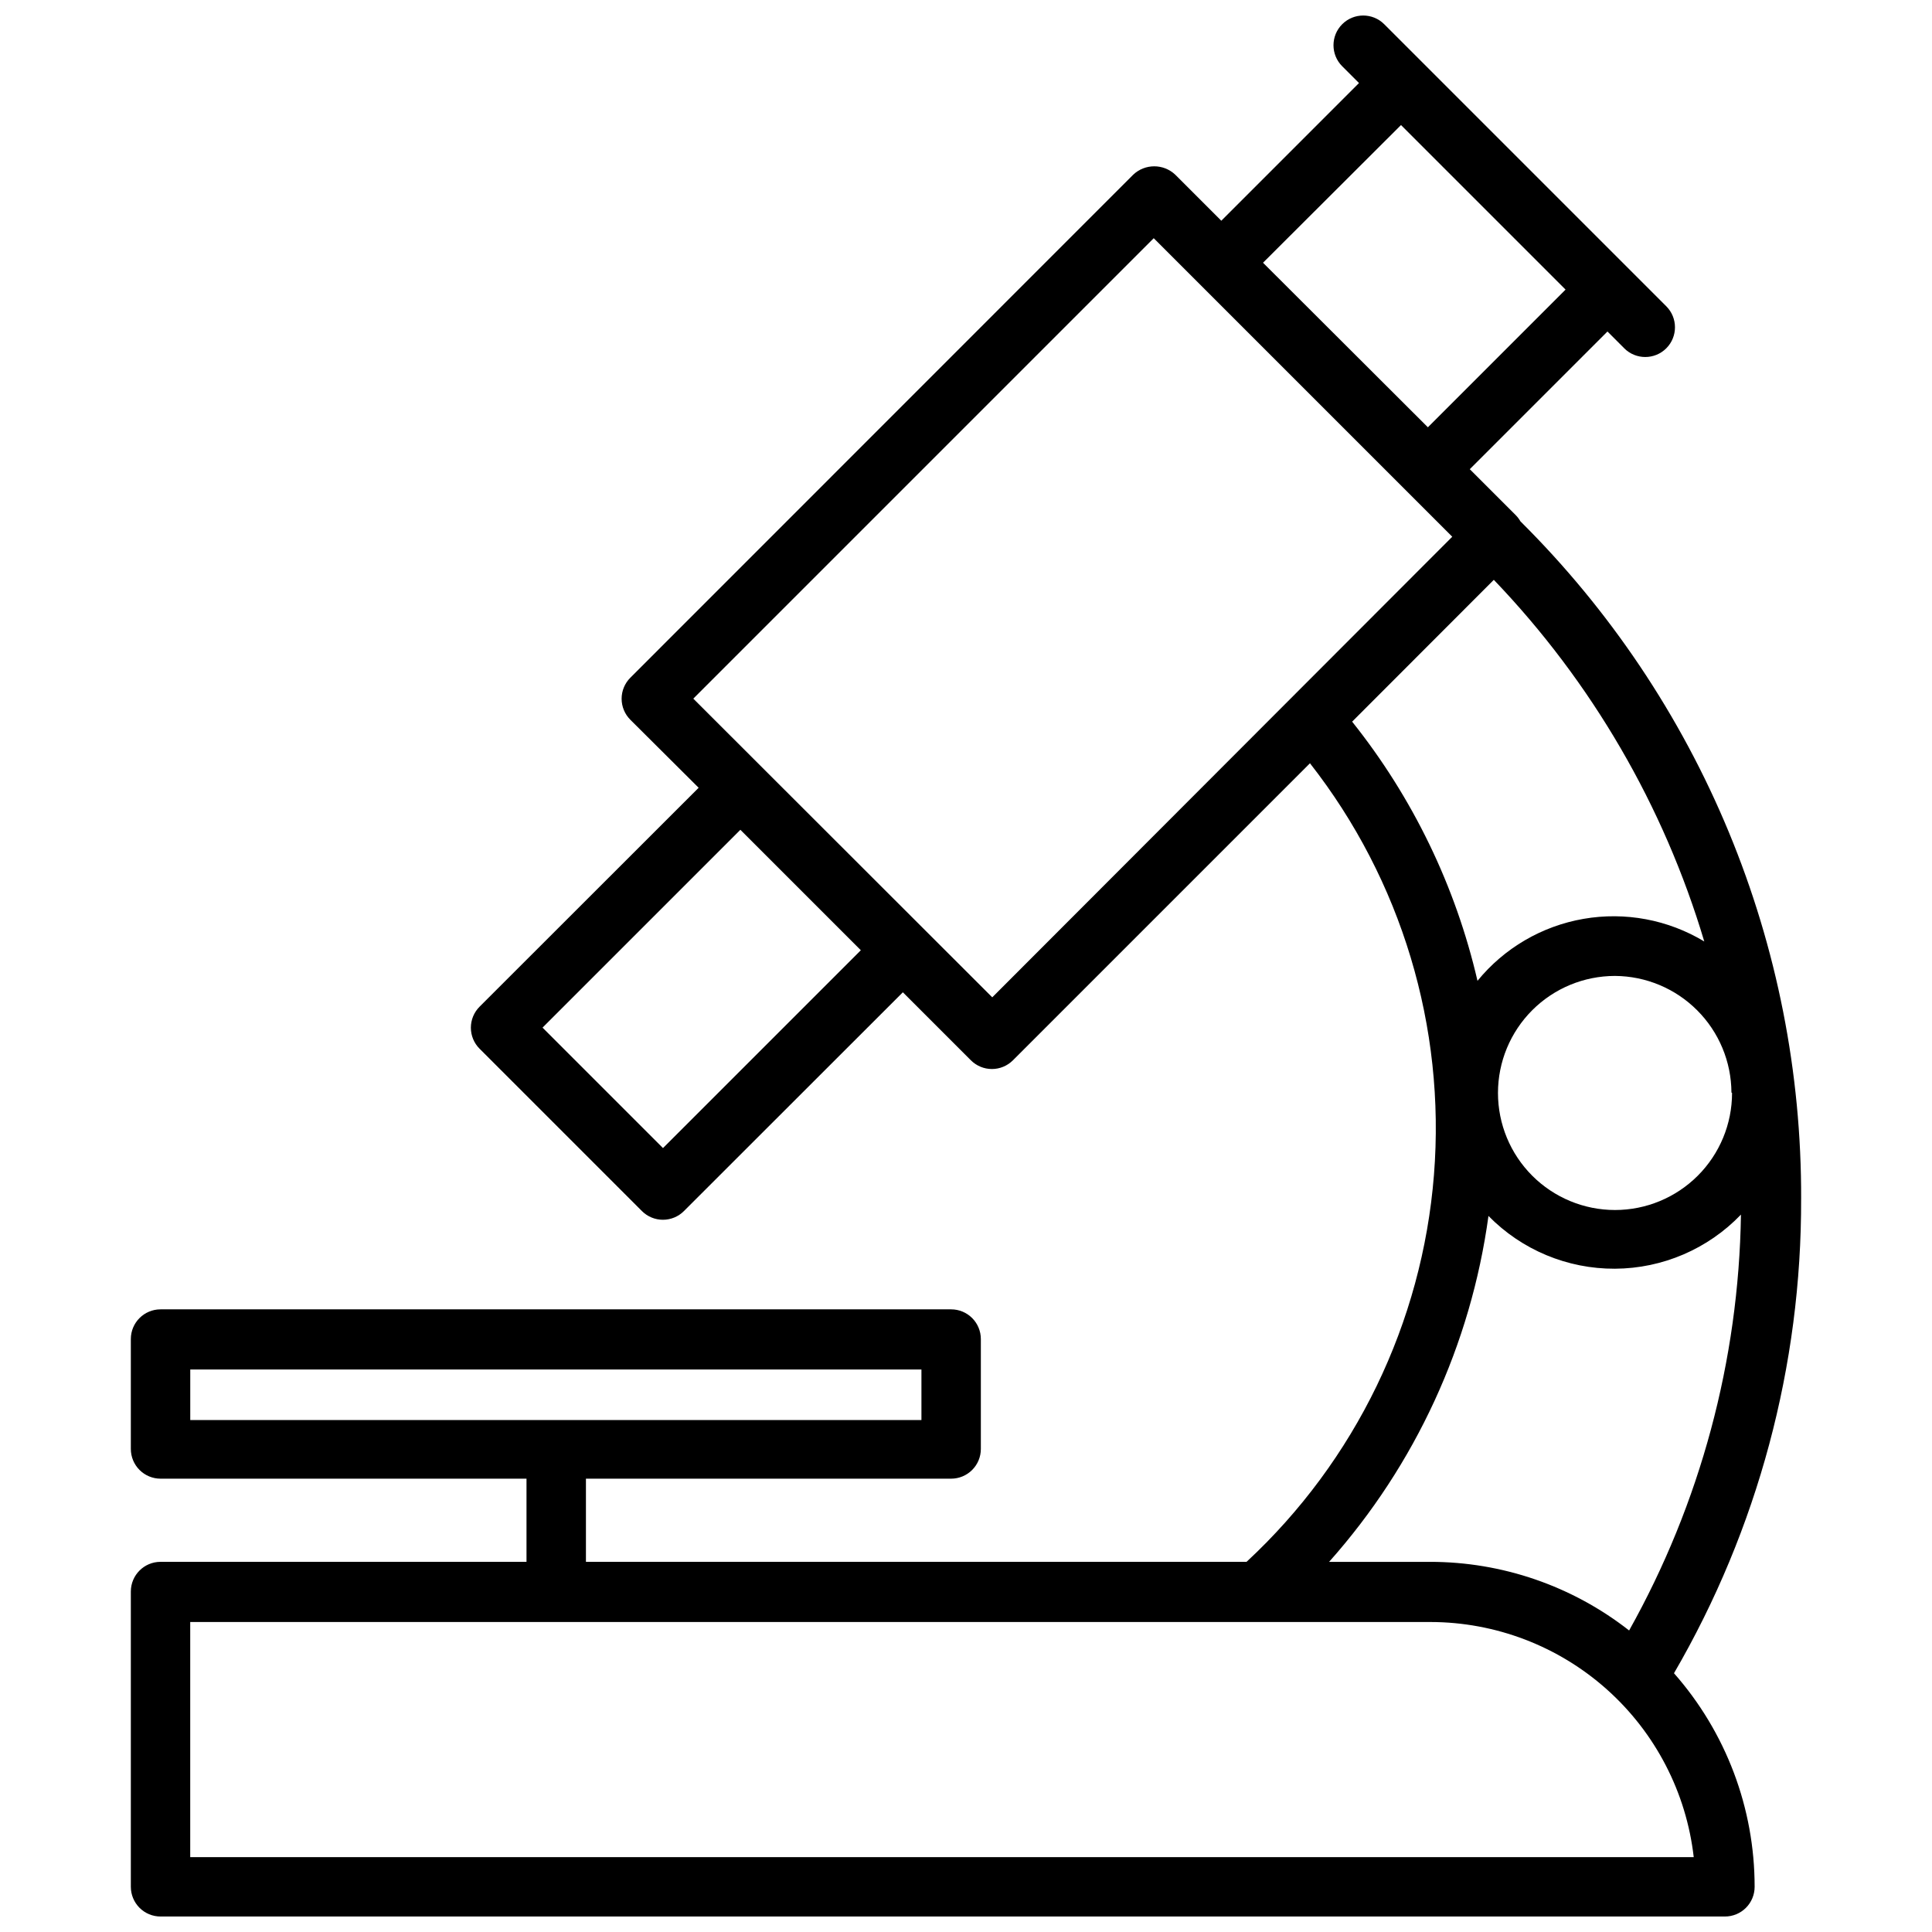 <?xml version="1.0" encoding="UTF-8"?>
<!-- Uploaded to: SVG Repo, www.svgrepo.com, Generator: SVG Repo Mixer Tools -->
<svg width="800px" height="800px" version="1.1" viewBox="144 144 512 512" xmlns="http://www.w3.org/2000/svg">
 <defs>
  <clipPath id="a">
   <path d="m178 148.09h444v503.81h-444z"/>
  </clipPath>
 </defs>
 <g clip-path="url(#a)">
  <path d="m621.32 461.68c0.105-33.359-6.418-66.406-19.188-97.223-12.77-30.816-31.535-58.793-55.203-82.297-0.336-0.59-0.746-1.133-1.219-1.617l-12.203-12.203 36.488-36.488 4.449 4.449-0.004 0.004c3.078 3.074 8.062 3.074 11.141 0 3.074-3.078 3.074-8.062 0-11.141l-74.746-74.746c-3.074-3.074-8.062-3.074-11.137 0-3.078 3.078-3.078 8.066 0 11.141l4.449 4.449-36.488 36.488-12.203-12.203c-3.125-2.957-8.012-2.957-11.141 0l-133.27 133.31c-1.477 1.477-2.309 3.481-2.309 5.57 0 2.086 0.832 4.09 2.309 5.566l18.105 18.027-58.055 58.016c-1.477 1.477-2.309 3.481-2.309 5.57 0 2.09 0.832 4.094 2.309 5.57l43.02 43.02c1.477 1.48 3.481 2.309 5.57 2.309s4.094-0.828 5.57-2.309l58.016-57.977 18.027 18.027c1.477 1.477 3.481 2.309 5.57 2.309 2.09 0 4.094-0.832 5.57-2.309l78.719-78.719c24.246 30.957 35.973 69.895 32.859 109.09-3.113 39.199-20.84 75.801-49.664 102.54h-175.07v-22.043l96.785 0.004c2.086 0 4.09-0.832 5.566-2.309 1.477-1.477 2.305-3.477 2.305-5.566v-29.125c0-2.086-0.828-4.09-2.305-5.566-1.477-1.477-3.481-2.305-5.566-2.305h-209.52c-4.348 0-7.871 3.523-7.871 7.871v29.125c0 2.09 0.832 4.09 2.305 5.566 1.477 1.477 3.481 2.309 5.566 2.309h96.984v22.043l-96.984-0.004c-4.348 0-7.871 3.527-7.871 7.875v78.246c0 2.086 0.832 4.09 2.305 5.566 1.477 1.477 3.481 2.305 5.566 2.305h414.58c2.086 0 4.09-0.828 5.566-2.305 1.477-1.477 2.305-3.481 2.305-5.566 0.008-20.84-7.594-40.965-21.371-56.602 22.207-38.18 33.836-81.586 33.691-125.75zm-106.04-284.54 43.609 43.609-36.484 36.488-43.691-43.609zm-195.58 271.11-31.922-31.922 52.43-52.426 31.922 31.922zm-125.28 58.688h193.77v13.383h-193.77zm212.54-98.637-79.23-79.156 122.02-122.02 79.113 79.113zm95.371-73.055 37.547-37.586c25.938 27.066 45.055 59.918 55.773 95.84-9.594-5.785-20.957-7.914-31.996-5.996-11.039 1.914-21.02 7.746-28.105 16.426-5.809-25.086-17.156-48.555-33.219-68.684zm100.68 98.398v0.004c0 8.227-3.269 16.113-9.086 21.93-5.816 5.816-13.707 9.086-21.93 9.086-8.227 0-16.117-3.269-21.934-9.086-5.816-5.816-9.082-13.703-9.082-21.93 0-8.227 3.266-16.117 9.082-21.934 5.816-5.816 13.707-9.082 21.934-9.082 8.172 0.051 16 3.324 21.773 9.109 5.777 5.781 9.043 13.613 9.082 21.789zm-64.551 32.594c8.824 9.004 20.922 14.051 33.531 13.984 12.605-0.066 24.648-5.242 33.379-14.34-0.574 38.629-10.762 76.504-29.637 110.21-15.062-11.797-33.648-18.199-52.781-18.184h-26.727c22.867-25.684 37.57-57.598 42.234-91.668zm-344.05 169.92v-62.309h328.66c17.25 0.016 33.895 6.371 46.762 17.859 12.867 11.488 21.062 27.309 23.023 44.449z"/>
 </g>
</svg>